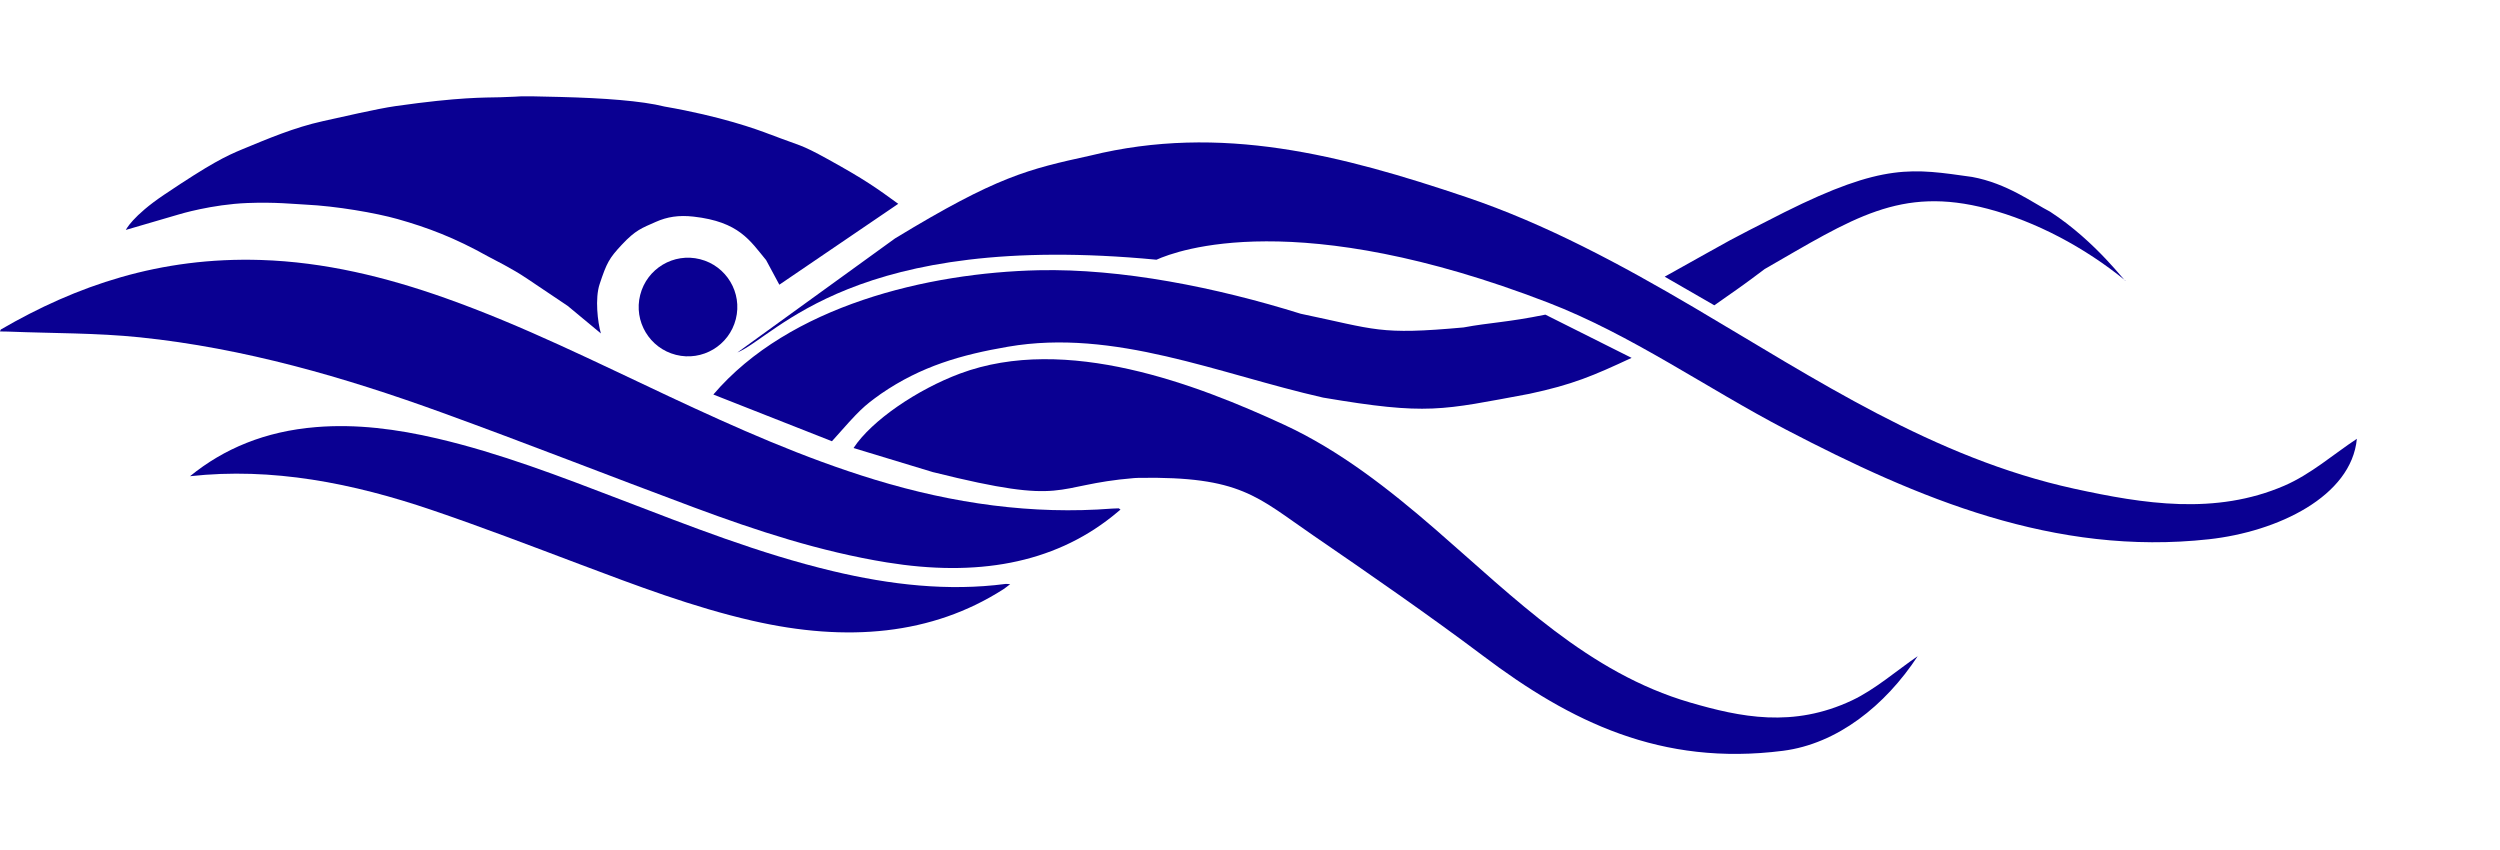 <svg xmlns="http://www.w3.org/2000/svg" id="Capa_1" viewBox="0 0 594 202"><defs><style>.cls-1{fill:#0a0092;stroke-width:0px;}</style></defs><path class="cls-1" d="m266.23,121.08c-.31-.22-.38-.3-.44-.3-.51,0-1.02.02-1.53.06-18.93,1.47-37.71-1.17-56.41-6.87-16.98-5.18-32.92-12.31-48.73-19.71-17.51-8.2-34.76-16.85-53.23-23.41-14.26-5.06-28.82-8.6-43.87-9.08-24.1-.76-43.95,6.13-61.81,16.51C.12,78.35.11,78.5,0,78.76c.83.01,1.58,0,2.32.04,10.31.41,20.63.29,30.94,1.35,24.7,2.56,48.49,9.44,71.77,17.89,20.06,7.28,39.89,15.09,59.88,22.53,14.88,5.54,29.97,10.49,45.79,13.06,21.22,3.44,39.37.38,53.61-10.97.65-.52,1.28-1.05,1.92-1.58"></path><path class="cls-1" d="m45.12,113.15c19.57-2.16,38.69,1.64,57.54,8.05,11.8,4.01,23.42,8.47,35.07,12.86,13.45,5.06,26.86,10.18,41,13.42,22.58,5.18,42.7,3.37,59.64-7.45.51-.33.96-.71,1.65-1.23-.66-.03-.92-.09-1.15-.05-13.56,1.77-27.28.22-41.04-3.06-17.44-4.16-33.94-10.7-50.52-17.05-14.22-5.44-28.43-10.94-43.41-14.45-9.61-2.25-19.23-3.5-28.81-2.71-12.1.99-21.91,5.12-29.96,11.68"></path><path class="cls-1" d="m175.19,83.76c9.34-3.94,27.62-28.92,99.59-22.05,5.03-2.27,33.49-12.76,92.99,10.17,19.92,7.68,37.61,20.3,56.55,30.18,31.47,16.41,63.9,30.1,100.51,26.07,16.3-1.79,33.87-10.15,35.16-23.87-5.52,3.64-10.94,8.43-17.25,11.15-16.37,7.05-33.39,4.32-49.95.7-33.37-7.31-61.38-26.02-90.28-43.04-17.26-10.16-35.28-19.88-54.15-26.24-29.6-9.98-58.27-17.5-89.33-9.85-14.79,3.25-22.06,4.89-46.37,19.67"></path><path class="cls-1" d="m367.18,74.76c-9.08,1.85-13.17,1.87-19.44,3.04-20.17,1.83-20.69.5-38.68-3.25-20.19-6.3-42.59-10.77-62.29-10.34-26.32.59-59.25,8.41-77.28,29.53l28.18,11.1c6.71-7.58,7.39-8.22,11.65-11.27,9.56-6.57,19.08-9.28,30.19-11.19,25.29-4.36,49.94,6.43,74.85,12.09,24.94,4.23,28.1,2.98,48.99-.89,10.37-2.22,15.14-4.27,24.32-8.55"></path><path class="cls-1" d="m407.32,72.54c4.81-3.37,7.15-4.96,11.96-8.61,20.95-12.04,32.2-19.81,53.01-14.32,11.4,3.01,22.99,9.13,32.71,17.06.36.95-6.86-9.22-17.91-16.38-4.12-2.11-10.19-6.72-18.52-8.25-14.07-1.97-20.97-3.41-44.61,8.4-15.91,8.12-8.93,4.45-28.43,15.3"></path><path class="cls-1" d="m221.82,112.21c32.56,8.13,27.68,3.03,47.65,1.38.27-.02.91-.05,1.08-.05,24.27-.4,28.08,4.5,41.39,13.62,12.85,8.8,27.98,19.29,40.47,28.69,20.73,15.63,42.26,26.24,71.22,22.54,12.89-1.65,24.29-10.72,32.01-22.48-5,3.43-10.17,7.94-15.58,10.49-14.05,6.63-26.55,3.99-38.51.51-24.1-7.02-41.69-24.81-60.33-40.99-11.13-9.66-22.93-18.91-36.09-24.99-20.64-9.53-51.77-21.61-77.06-12.16-10.06,3.76-20.94,11.09-25.27,17.68l19.01,5.77Z"></path><path class="cls-1" d="m174.83,75.82c1.59-6.27-2.21-12.64-8.49-14.23-6.27-1.59-12.64,2.21-14.23,8.49-1.59,6.27,2.21,12.64,8.49,14.23,6.27,1.59,12.64-2.21,14.23-8.49"></path><path class="cls-1" d="m182.97,31.94c-3.26-1.26-11.65-4.29-25.07-6.62-5.45-1.37-14.52-2.02-24.72-2.28-12.6-.32-7.38-.11-14.35.07-3.81.1-9.47-.08-24.85,2.1-4.42.63-13.16,2.68-17.23,3.57-6.87,1.51-13.16,4.21-19.06,6.64-4.04,1.67-7.53,3.35-18.68,10.84-7.58,5.09-9.11,8.37-9.11,8.37l12.69-3.71s7.7-2.35,16.18-2.68c6.63-.26,11.12.25,13.86.38,7.2.34,16.66,1.97,21.83,3.43,7.18,2.03,13.57,4.44,21.5,8.88,1.43.8,5.51,2.72,9.46,5.4l9.47,6.36,7.88,6.54c-.77-2.69-1.43-8.32-.3-11.72,1.67-5.03,2.25-6.13,5.25-9.34,3.31-3.55,4.8-3.98,8.1-5.45,2.72-1.21,5.47-1.64,8.96-1.25,10.83,1.22,13.41,5.7,17.25,10.34l3.14,5.84,28.25-19.22c-5.2-3.78-7.91-5.74-16.83-10.66-6.6-3.64-6.24-2.99-13.59-5.83"></path></svg>
